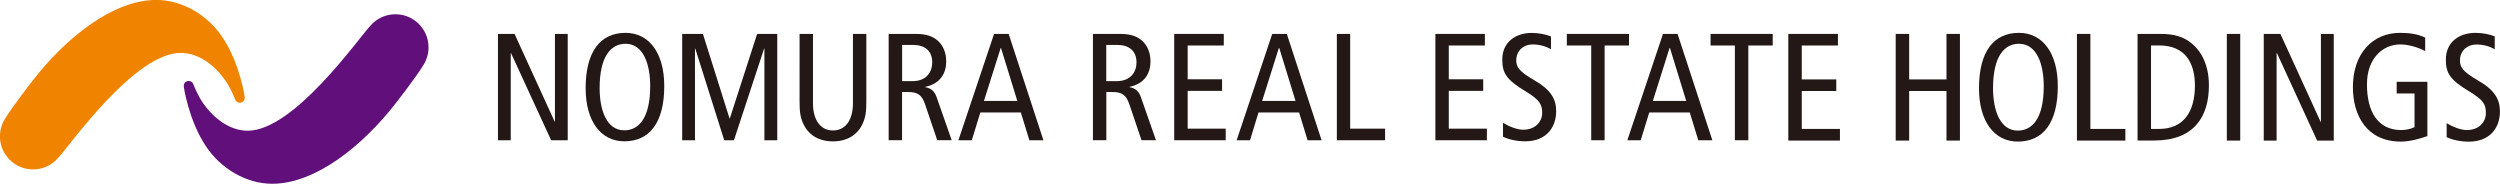<?xml version="1.0" encoding="UTF-8"?><svg id="b" xmlns="http://www.w3.org/2000/svg" viewBox="0 0 375.23 27.58"><defs><style>.d{fill:#610f7a;}.e{fill:#f08300;}.f{fill:#231815;}</style></defs><g id="c"><path class="d" d="M27.58,13s.72,5.05,3.32,8.94c2.23,3.38,6.07,5.64,9.96,5.64,6.47,0,13.56-5.67,18.54-12.09h0s2.92-3.72,4.12-5.68h0c.5-.78.8-1.7.8-2.7,0-2.75-2.23-4.97-4.97-4.97-1.5,0-2.84.66-3.75,1.71h0c-1.85,1.98-11.49,15.77-18.42,15.77-2.71,0-5.1-1.88-6.64-4.05-.86-1.21-1.53-2.94-1.53-2.94-.13-.36-.53-.56-.9-.45-.39.11-.58.5-.52.82Z"/><path class="e" d="M36.74,14.58s-.72-5.06-3.33-8.95c-2.22-3.38-6.07-5.64-9.96-5.64-6.47,0-13.56,5.66-18.54,12.1h0s-2.92,3.72-4.12,5.68h0c-.5.78-.8,1.7-.8,2.69,0,2.75,2.23,4.97,4.97,4.97,1.5,0,2.84-.66,3.75-1.71h0c1.85-1.98,11.49-15.78,18.42-15.78,2.71,0,5.1,1.88,6.63,4.05.87,1.21,1.54,2.94,1.54,2.94.13.37.53.57.9.46.39-.12.58-.5.52-.82Z"/><polygon class="f" points="284.53 5.09 286.55 5.09 286.55 11.92 292.15 11.92 292.15 5.09 294.17 5.09 294.17 21.1 292.15 21.1 292.15 13.66 286.55 13.66 286.55 21.1 284.53 21.1 284.53 5.09"/><path class="f" d="M302.86,19.6c2.11,0,3.89-1.74,3.89-6.67,0-3.23-1.01-6.36-3.72-6.36-2.11,0-3.89,1.75-3.89,6.68,0,3.23,1.01,6.35,3.72,6.35M303.03,4.93c3.56,0,5.83,3.05,5.83,8,0,5.53-2.22,8.32-6,8.32-3.55,0-5.83-3.05-5.83-8,0-5.53,2.22-8.32,6-8.32"/><polygon class="f" points="311.73 5.09 313.75 5.09 313.75 19.35 319 19.35 319 21.1 311.73 21.1 311.73 5.09"/><path class="f" d="M322.85,19.35h1.22c3.53,0,5.37-2.41,5.37-6.52,0-3.35-1.43-6.01-5.37-6.01h-1.22v12.52ZM320.84,5.09h3.48c2.14,0,3.35.5,4.26,1.14,1.43.99,2.96,3.01,2.96,6.6,0,4.64-2.2,8.26-8.21,8.26h-2.5V5.09"/><rect class="f" x="334.23" y="5.09" width="2.01" height="16.01"/><polygon class="f" points="339.77 5.09 342.27 5.09 348.31 18.29 348.35 18.29 348.35 5.09 350.28 5.09 350.28 21.1 347.78 21.1 341.75 7.97 341.7 7.97 341.7 21.1 339.77 21.1 339.77 5.09"/><path class="f" d="M364.31,20.43c-.94.34-2.54.82-3.96.82-5.07,0-7.2-3.85-7.2-8.18,0-5,2.91-8.14,7.09-8.14,1.38,0,2.66.18,3.76.71v2.02c-1.22-.62-2.57-.99-3.74-.99-2.62,0-5,2.08-5,5.99,0,4.13,1.65,6.86,5.14,6.86.65,0,1.47-.16,2-.44v-5.05h-2.68v-1.75h4.61v8.15Z"/><path class="f" d="M374.45,7.41c-.75-.46-1.74-.73-2.73-.73-1.51,0-2.5,1.03-2.5,2.38,0,1.03.41,1.68,2.7,3.01,2.48,1.42,3.3,2.82,3.3,4.65,0,2.55-1.58,4.54-4.66,4.54-1.28,0-2.5-.27-3.34-.68v-2.09c.92.55,2.11,1.03,3.05,1.03,1.81,0,2.84-1.22,2.84-2.53s-.32-1.95-2.48-3.26c-2.89-1.74-3.53-2.73-3.53-4.79,0-2.64,2.02-4.01,4.45-4.01,1.06,0,2.18.23,2.89.53v1.95Z"/><polygon class="f" points="268.41 5.09 275.86 5.09 275.86 6.83 270.43 6.83 270.43 11.92 275.61 11.92 275.61 13.66 270.43 13.66 270.43 19.35 276.16 19.35 276.16 21.1 268.41 21.1 268.41 5.09"/><path class="f" d="M93.71,19.56c2.1,0,3.88-1.74,3.88-6.65,0-3.23-1.01-6.34-3.7-6.34-2.1,0-3.89,1.74-3.89,6.66,0,3.22,1,6.33,3.71,6.33M93.89,4.93c3.54,0,5.81,3.04,5.81,7.98,0,5.51-2.22,8.3-5.99,8.3-3.55,0-5.81-3.04-5.81-7.98,0-5.51,2.22-8.3,5.99-8.3"/><polygon class="f" points="102.39 5.09 105.5 5.09 109.5 17.78 109.54 17.78 113.64 5.09 116.66 5.09 116.66 21.05 114.73 21.05 114.73 7.28 114.69 7.28 110.16 21.05 108.7 21.05 104.35 7.28 104.31 7.28 104.31 21.05 102.39 21.05 102.39 5.09"/><path class="f" d="M130.03,15.18c0,1.58-.09,2.44-.64,3.57-.66,1.33-2.06,2.47-4.37,2.47s-3.71-1.14-4.37-2.47c-.55-1.12-.64-1.99-.64-3.57V5.09h2.01v10.39c0,2.49,1.09,4.1,3,4.1s3-1.6,3-4.1V5.09h2.01v10.09Z"/><path class="f" d="M135.39,12.18h1.56c2.15,0,2.97-1.42,2.97-2.81,0-1.79-1.16-2.63-2.92-2.63h-1.6v5.44ZM133.38,5.09h4.09c1.69,0,2.63.41,3.36,1.09.82.78,1.19,1.88,1.19,3.04,0,1.69-.8,3.32-3.16,3.82v.04c.96.18,1.42.64,1.74,1.56l2.24,6.4h-2.17l-1.83-5.4c-.46-1.33-1.03-1.83-2.54-1.83h-.91v7.23h-2.01V5.09"/><path class="f" d="M152.69,15.15l-2.45-7.96h-.04l-2.52,7.96h5.01ZM151.39,5.09l5.22,15.96h-2.11l-1.28-4.17h-6.08l-1.28,4.17h-2.01l5.35-15.96h2.2"/><path class="f" d="M166.04,12.18h1.56c2.15,0,2.98-1.42,2.98-2.81,0-1.79-1.17-2.63-2.93-2.63h-1.61v5.44ZM164.03,5.09h4.09c1.7,0,2.64.41,3.37,1.09.82.78,1.19,1.88,1.19,3.04,0,1.69-.8,3.32-3.16,3.82v.04c.96.18,1.42.64,1.74,1.56l2.24,6.4h-2.17l-1.83-5.4c-.46-1.33-1.03-1.83-2.54-1.83h-.91v7.23h-2.01V5.09"/><polygon class="f" points="176.24 5.09 183.68 5.09 183.68 6.83 178.26 6.83 178.26 11.9 183.42 11.9 183.42 13.64 178.26 13.64 178.26 19.31 183.97 19.31 183.97 21.05 176.24 21.05 176.24 5.09"/><path class="f" d="M194.45,15.15l-2.45-7.96h-.05l-2.51,7.96h5.01ZM193.14,5.09l5.22,15.96h-2.1l-1.28-4.17h-6.09l-1.27,4.17h-2.01l5.34-15.96h2.2"/><polygon class="f" points="200.65 5.09 202.65 5.09 202.65 19.31 207.89 19.31 207.89 21.05 200.65 21.05 200.65 5.09"/><polygon class="f" points="215.44 5.09 222.87 5.09 222.87 6.83 217.45 6.83 217.45 11.9 222.62 11.9 222.62 13.64 217.45 13.64 217.45 19.31 223.17 19.31 223.17 21.05 215.44 21.05 215.44 5.09"/><path class="f" d="M232.79,7.4c-.75-.46-1.74-.73-2.72-.73-1.51,0-2.49,1.03-2.49,2.37,0,1.03.41,1.67,2.7,3,2.47,1.41,3.29,2.81,3.29,4.64,0,2.54-1.58,4.53-4.64,4.53-1.29,0-2.5-.28-3.34-.69v-2.08c.92.55,2.11,1.03,3.04,1.03,1.81,0,2.84-1.21,2.84-2.51,0-1.23-.32-1.94-2.47-3.24-2.88-1.74-3.52-2.72-3.52-4.78,0-2.63,2.01-4,4.43-4,1.05,0,2.17.23,2.88.53v1.95Z"/><polygon class="f" points="238.83 6.83 235.17 6.83 235.17 5.09 244.5 5.09 244.5 6.83 240.84 6.83 240.84 21.05 238.83 21.05 238.83 6.83"/><path class="f" d="M253.09,15.15l-2.45-7.96h-.05l-2.51,7.96h5ZM251.79,5.09l5.22,15.96h-2.11l-1.28-4.17h-6.08l-1.28,4.17h-2.01l5.35-15.96h2.2"/><polygon class="f" points="260.39 6.83 256.74 6.83 256.74 5.09 266.07 5.09 266.07 6.83 262.41 6.83 262.41 21.05 260.39 21.05 260.39 6.83"/><polygon class="f" points="74.74 5.09 77.23 5.09 83.25 18.26 83.29 18.26 83.29 5.09 85.21 5.09 85.21 21.05 82.72 21.05 76.7 7.97 76.66 7.97 76.66 21.05 74.74 21.05 74.74 5.09"/></g></svg>